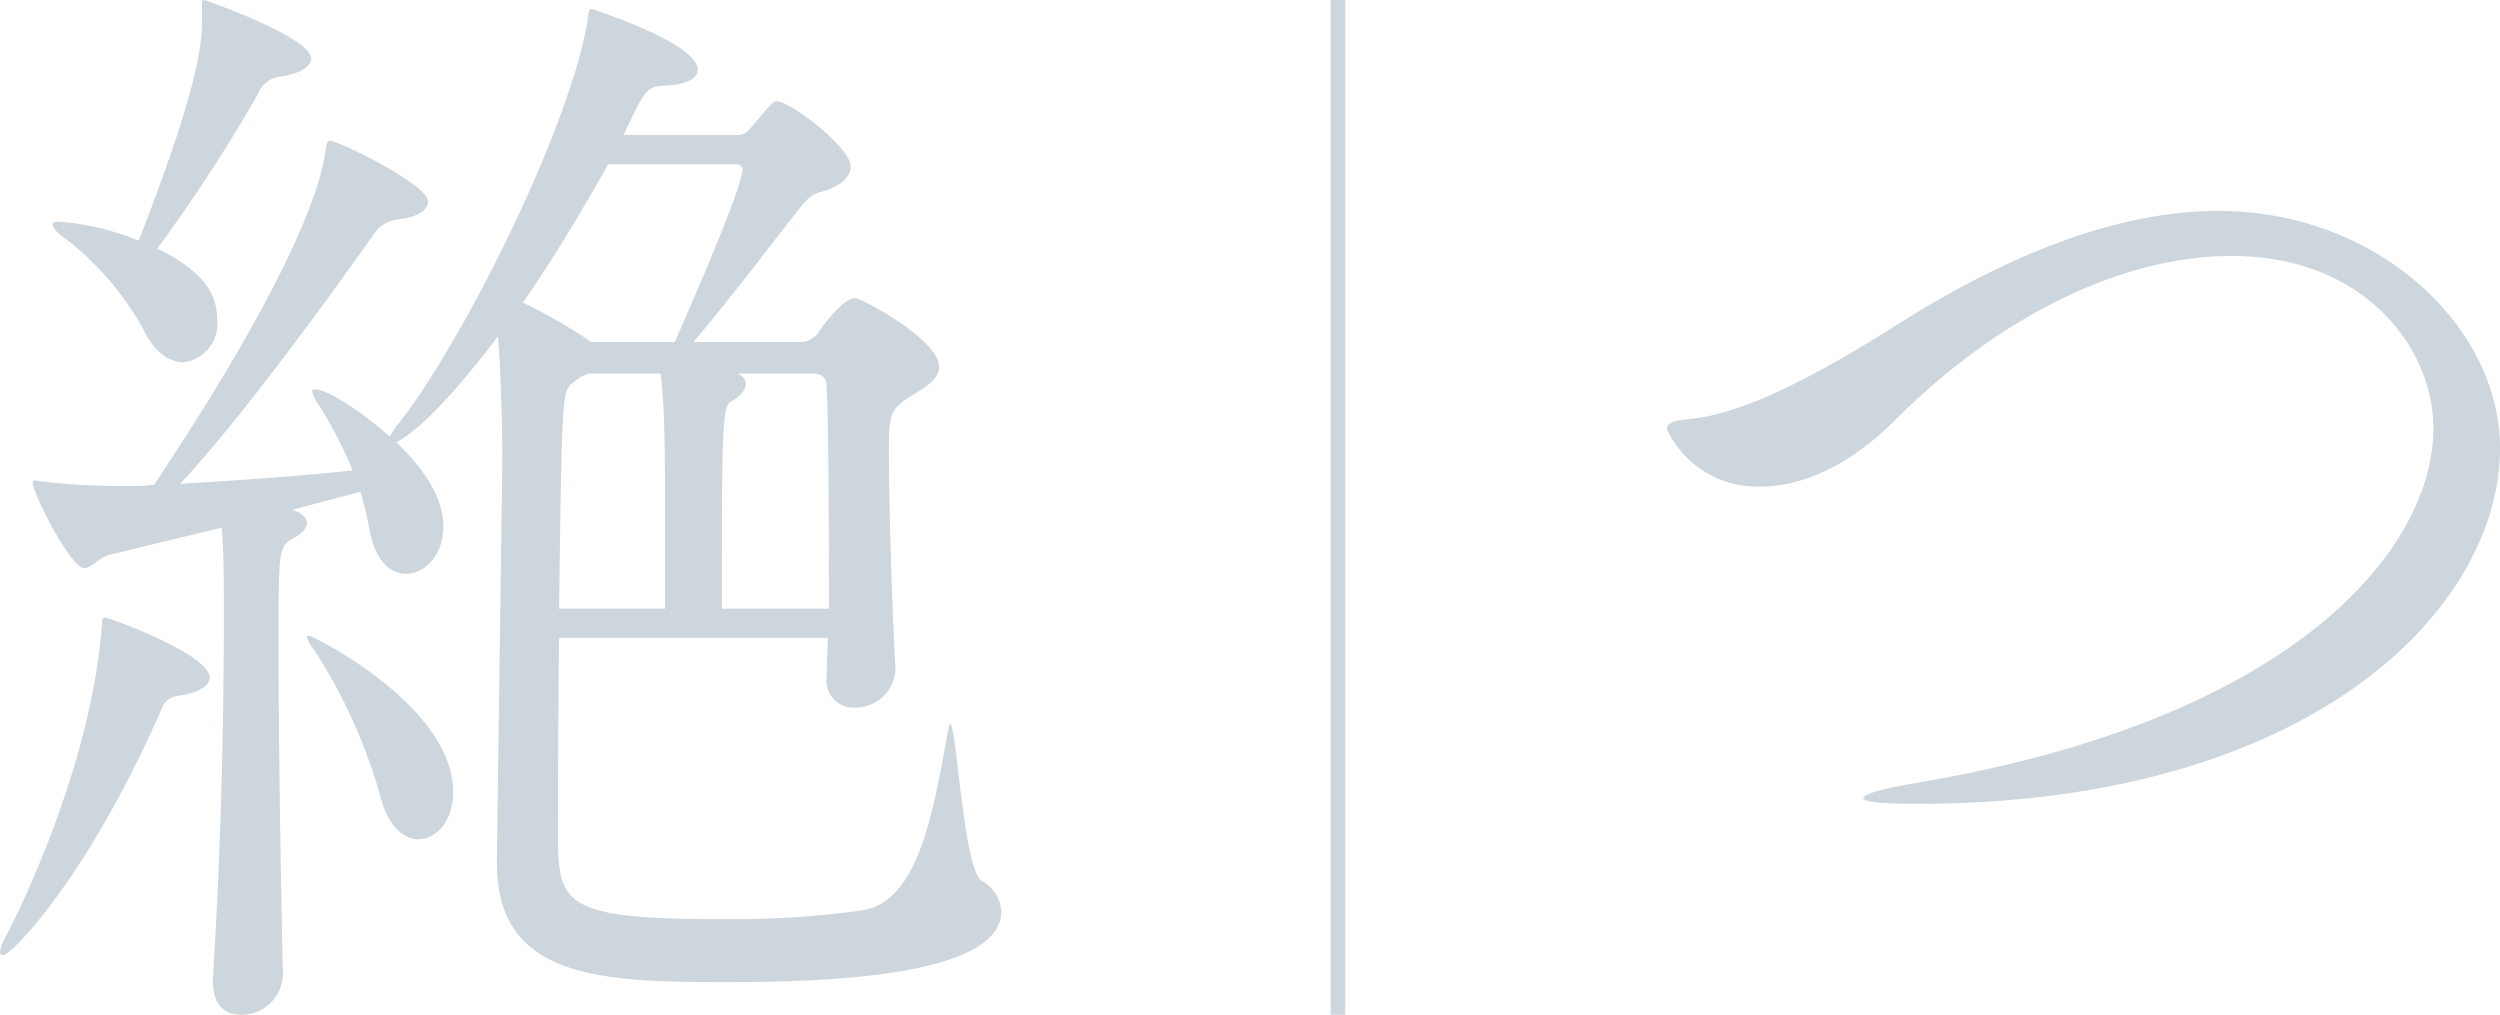 <svg xmlns="http://www.w3.org/2000/svg" width="172.455" height="70" viewBox="0 0 172.455 70"><g transform="translate(-529.374 -301)"><path d="M14.837,46.72c0,.543-.6,1.009-1.959,1.242-1.2.155-1.2.62-1.657,1.629C6.174,60.843,1.127,65.888.6,65.888a.2.2,0,0,1-.226-.233,2.869,2.869,0,0,1,.377-1.009c.3-.543,5.8-11.1,6.629-21.264.076-.621,0-.776.226-.776.377,0,7.232,2.562,7.232,4.114M69.449,62.861c0,4.578-12.58,4.889-18.907,4.889-8.738,0-15.894-.232-15.894-8.226v-.233l.377-27.472c0-2.1-.075-5.665-.3-8.615-1.356,1.785-4.746,6.131-7.006,7.3,1.582,1.552,3.239,3.57,3.239,5.82,0,1.939-1.281,3.259-2.561,3.259-1.13,0-2.185-.932-2.561-3.182a23.786,23.786,0,0,0-.6-2.483l-4.67,1.242c.6.233.979.543.979.932,0,.31-.3.7-.9,1.009-1.055.621-1.055.7-1.055,7.528,0,6.363.151,16.064.3,22.506v.155A2.86,2.86,0,0,1,16.946,70c-.98,0-1.884-.621-1.884-2.251v-.311c.527-8.3.754-16.917.754-25.221,0-2.018,0-4.191-.151-5.82L7.982,38.26c-.754.156-1.281.932-1.808.932-.9,0-3.541-5.122-3.541-5.9,0-.078,0-.155.151-.155s.3.078.527.078a44.438,44.438,0,0,0,5.348.311H9.865c.377,0,.753-.078,1.13-.078,1.657-2.483,10.772-16.064,11.826-22.971.076-.621.151-.776.3-.776.6,0,6.779,3.027,6.779,4.191,0,.543-.6,1.087-2.109,1.242A2.38,2.38,0,0,0,26.061,16.3c-3.917,5.51-9.34,12.883-13.258,17.073,3.917-.233,8.587-.543,11.9-.932a29.838,29.838,0,0,0-2.335-4.5,2.432,2.432,0,0,1-.452-.931c0-.155.076-.155.151-.155.9,0,3.164,1.474,5.2,3.259l.377-.621C31.861,24.369,39.544,9.313,40.9,1.475c.076-.621.076-.854.3-.854,0,0,7.307,2.328,7.307,4.191,0,.621-.828,1.009-2.109,1.086-1.431.077-1.431.077-3.013,3.414h7.759c.6,0,.753-.155,1.13-.621,1.431-1.707,1.506-1.707,1.657-1.707.98,0,5.122,3.182,5.122,4.5,0,.854-.9,1.319-1.281,1.475-.9.465-1.13.077-2.109,1.242-1.431,1.785-5.047,6.6-7.457,9.39H55.74a1.651,1.651,0,0,0,1.13-.7c.377-.621,1.733-2.328,2.486-2.328.452,0,5.8,2.871,5.8,4.734,0,.621-.527,1.164-1.431,1.708-1.883,1.164-2.034,1.242-2.034,4.113,0,2.716.151,9.313.452,14.977v.078a2.765,2.765,0,0,1-2.862,2.639A1.851,1.851,0,0,1,57.4,46.72v-.156c0-.776.076-1.629.076-2.561H38.942c-.076,5.975-.076,11.8-.076,14.279.076,4.191.9,5.122,11.3,5.122a64.345,64.345,0,0,0,9.793-.621c3.691-.7,4.746-6.363,5.8-12.339a2.5,2.5,0,0,1,.151-.543c.452,0,.9,10.012,2.185,10.865a2.556,2.556,0,0,1,1.356,2.1M21.842,4.037c0,.465-.6,1.008-2.034,1.241A1.878,1.878,0,0,0,18.151,6.52a110.89,110.89,0,0,1-6.93,10.632c3.541,1.708,4.143,3.415,4.143,4.967a2.676,2.676,0,0,1-2.335,2.871c-.9,0-1.958-.62-2.712-2.173A20.09,20.09,0,0,0,4.667,16.3c-.527-.388-.678-.7-.678-.854,0-.078.15-.155.377-.155A17.363,17.363,0,0,1,9.94,16.608C13.933,6.364,14.309,3.183,14.309,1.475V.389c0-.31,0-.388.151-.388.076,0,7.382,2.561,7.382,4.036m9.793,50.6c0,1.94-1.13,3.26-2.411,3.26-.979,0-2.034-.854-2.561-2.794a37.261,37.261,0,0,0-4.595-10.244,2,2,0,0,1-.527-.931c0-.078.075-.078.151-.078.226,0,9.943,4.812,9.943,10.787M51.6,11.641c0-.155-.151-.311-.527-.311H42.331c-1.883,3.337-3.842,6.6-5.875,9.546a37.657,37.657,0,0,1,4.369,2.483l.3.233h5.8C47,23.36,51.6,13.116,51.6,11.641M46.249,37.872c0-7.139,0-9.468-.3-12.106H40.976L40.448,26c-.9.621-1.055.621-1.205,2.405-.15,1.708-.226,7.45-.3,13.581h7.307Zm11.3.311c0-5.355-.075-10.477-.151-11.486,0-.543-.226-.931-.979-.931H51.3c.377.233.527.465.527.7,0,.466-.452.932-1.055,1.242-.6.388-.6,2.328-.6,14.279h7.382Z" transform="translate(529 301)" fill="#cdd6dd"/><path d="M285.913,45.236c0,11.02-12.956,24.524-40.225,24.524-2.712,0-3.691-.155-3.691-.388,0-.311,1.582-.7,3.389-1.009,26.29-4.346,35.932-16.142,35.932-24.524,0-5.432-4.671-11.873-13.936-11.873-7.081,0-15.593,3.725-23.2,11.33-3.164,3.182-6.478,4.579-9.265,4.579a6.88,6.88,0,0,1-6.478-3.958c0-.466.6-.621,1.582-.7,4.143-.388,9.793-3.647,14.689-6.752,6.7-4.191,14.388-7.605,21.769-7.605,11,0,19.435,7.993,19.435,16.374" transform="translate(415.916 286.689)" fill="#cdd6dd"/><rect width="1.008" height="70" transform="translate(621.163 301)" fill="#cdd6dd"/></g></svg>